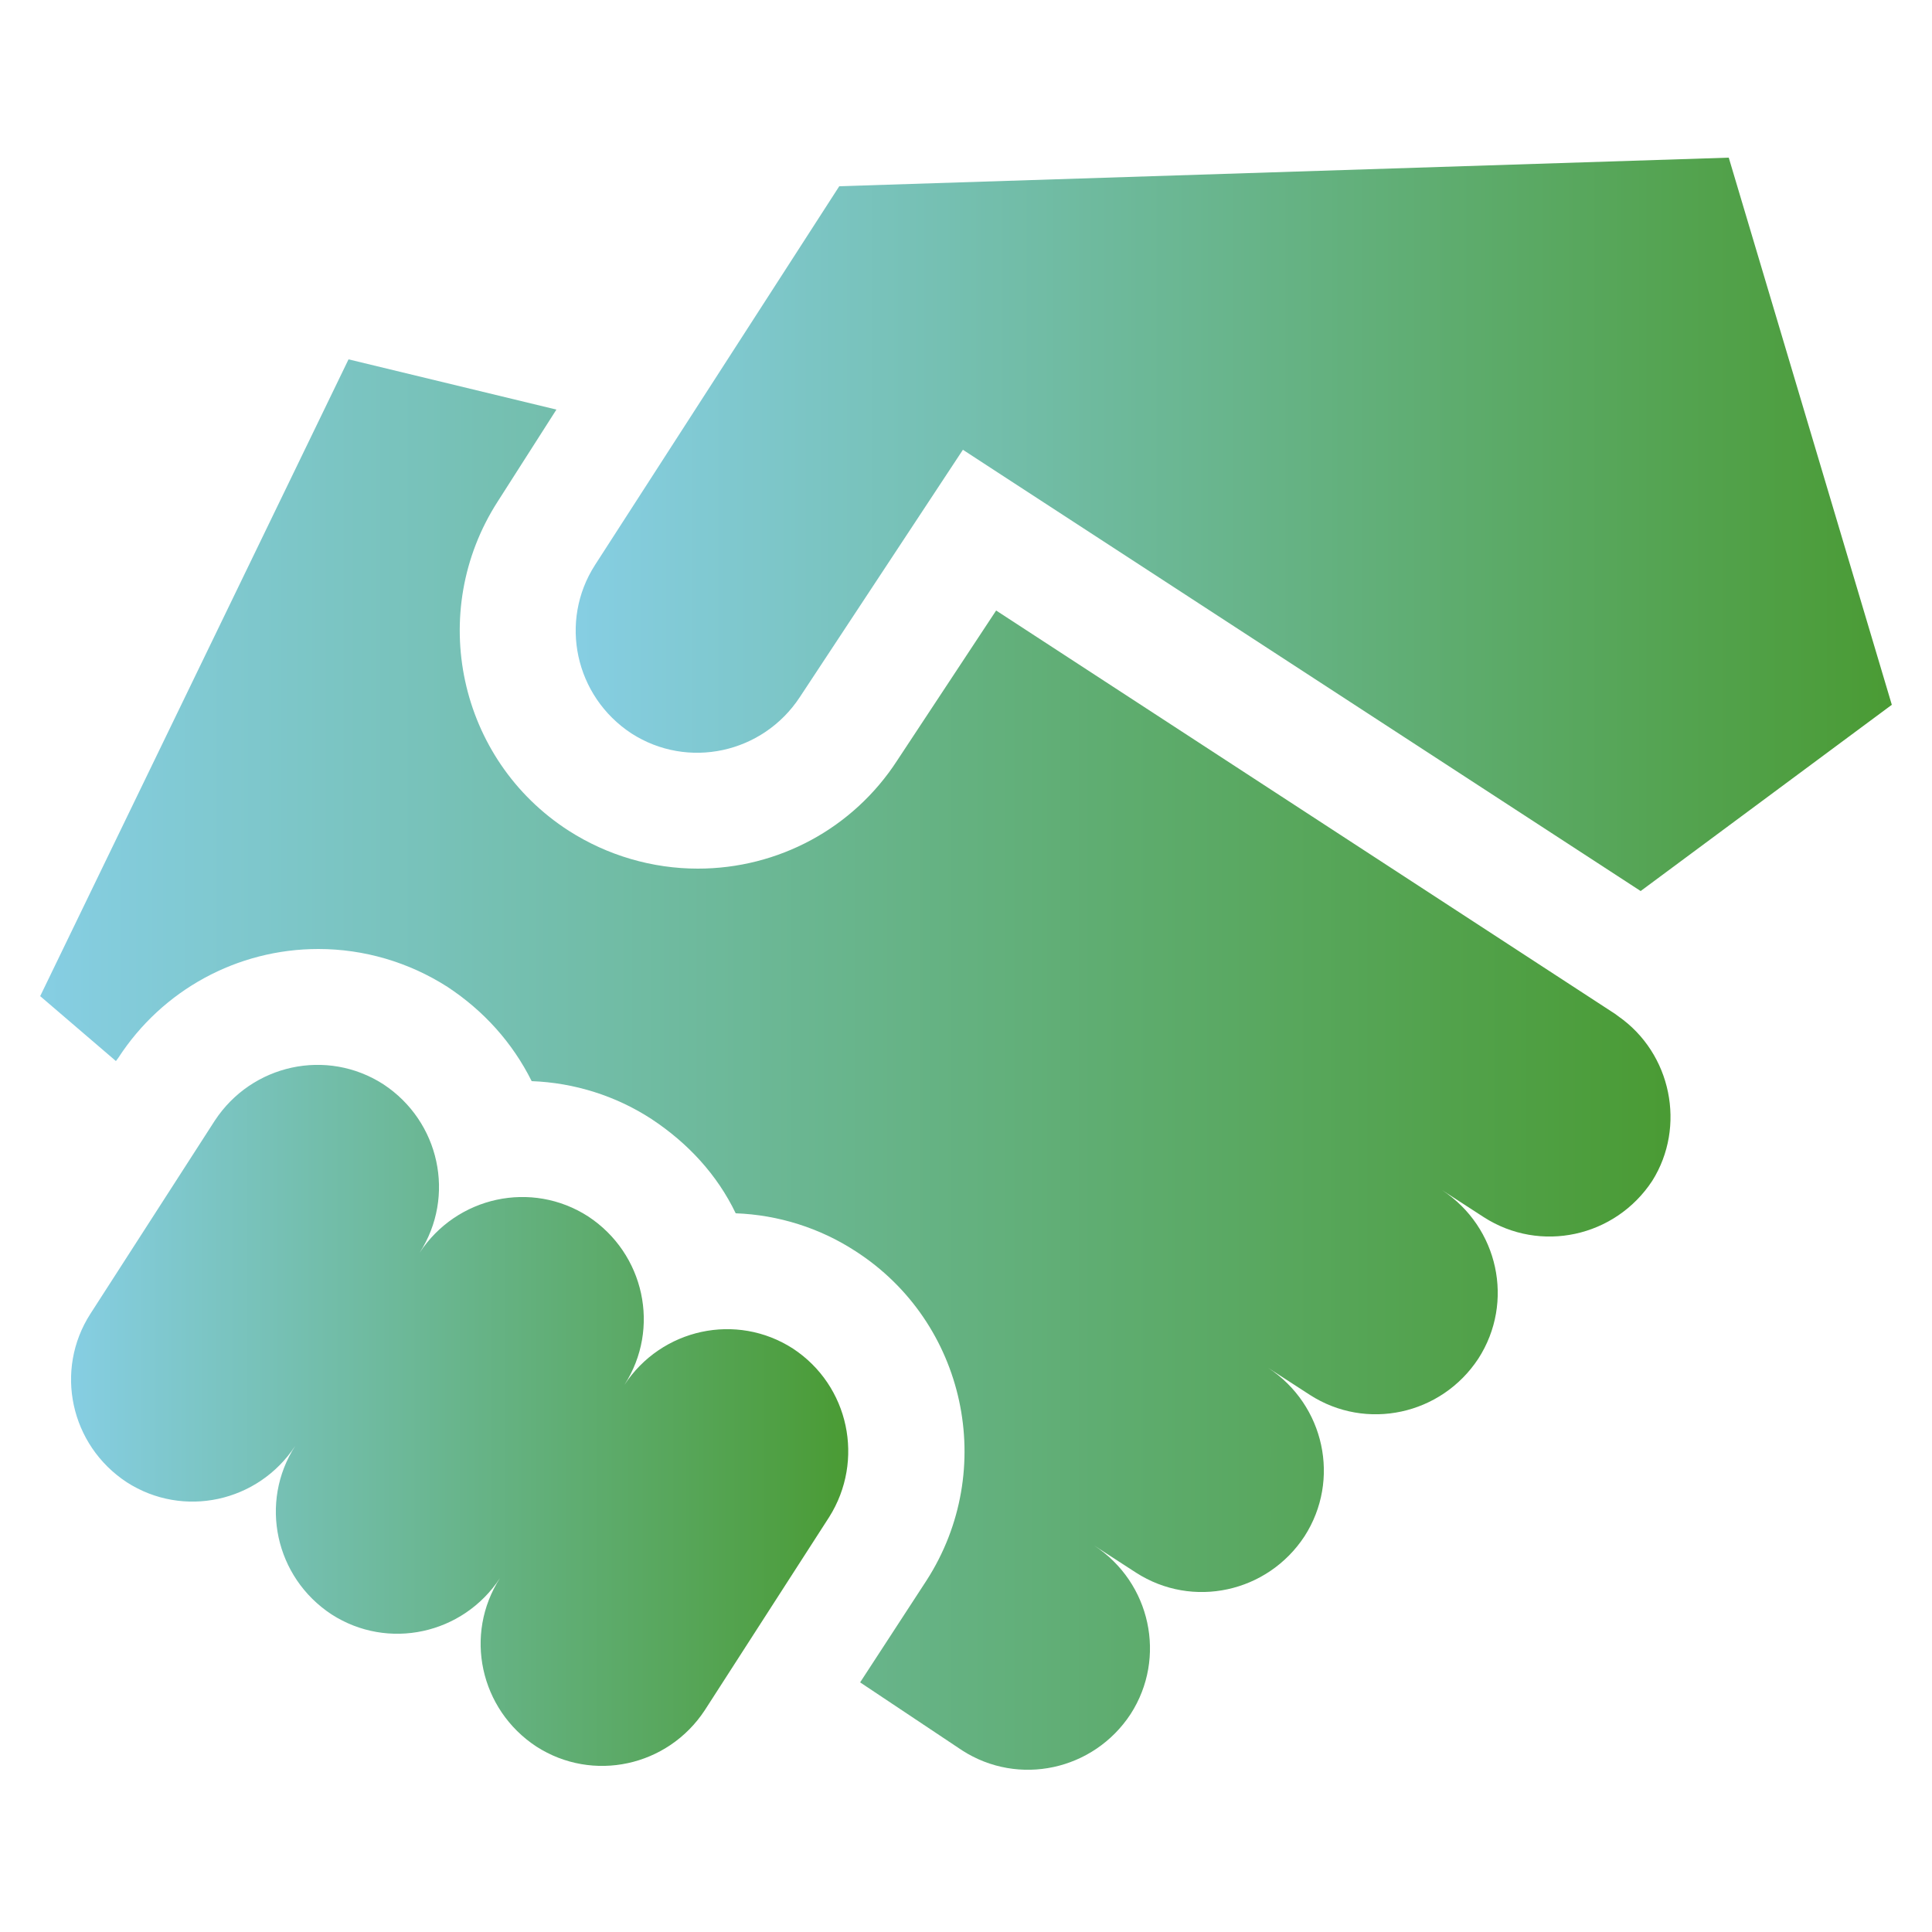 <?xml version="1.0" encoding="utf-8"?>
<svg xmlns="http://www.w3.org/2000/svg" xmlns:xlink="http://www.w3.org/1999/xlink" version="1.1" id="Ebene_1" x="0px" y="0px" viewBox="0 0 250 250" style="enable-background:new 0 0 250 250;" xml:space="preserve" width="80" height="80">
<style type="text/css">
	.st0{fill:url(#SVGID_1_);}
	.st1{fill:url(#SVGID_2_);}
	.st2{fill:url(#SVGID_3_);}
	.st3{fill:url(#SVGID_4_);}
	.st4{fill:url(#SVGID_5_);}
	.st5{fill:url(#SVGID_6_);}
	.st6{fill:url(#SVGID_7_);}
	.st7{fill:url(#SVGID_8_);}
	.st8{fill:url(#SVGID_9_);}
	.st9{fill:url(#SVGID_10_);}
	.st10{fill:url(#SVGID_11_);}
	.st11{fill:url(#SVGID_12_);}
	.st12{fill:url(#SVGID_13_);}
</style>
<g>
	<g>
		<linearGradient id="SVGID_1_" gradientUnits="userSpaceOnUse" x1="9.307" y1="183.154" x2="109.754" y2="183.154">
			<stop offset="0" style="stop-color:#86CEE3"/>
			<stop offset="1" style="stop-color:#4A9B34"/>
		</linearGradient>
		<path class="st0" d="M102.6,174.5c-7.3-4.7-17-2.6-21.8,4.7c4.7-7.3,2.6-17-4.7-21.8c-7.3-4.7-17-2.6-21.8,4.7    c4.7-7.3,2.6-17-4.7-21.8c-7.3-4.7-17-2.6-21.8,4.7l-16.1,25c-4.7,7.3-2.6,17,4.7,21.8c7.3,4.7,17,2.6,21.8-4.7    c-4.7,7.3-2.6,17,4.7,21.8c7.3,4.7,17,2.6,21.8-4.7c-4.7,7.3-2.6,17,4.7,21.8c7.3,4.7,17,2.6,21.8-4.7l16.1-25    C111.9,189,109.9,179.3,102.6,174.5L102.6,174.5z M102.6,174.5"/>
		<linearGradient id="SVGID_2_" gradientUnits="userSpaceOnUse" x1="5.25" y1="137.77" x2="216.136" y2="137.77">
			<stop offset="0" style="stop-color:#86CEE3"/>
			<stop offset="1" style="stop-color:#4A9B34"/>
		</linearGradient>
		<path class="st1" d="M209.4,131.5l-0.4-0.3L128.9,79l-12.8,19.4c-5.7,8.8-15.4,14-25.8,14c-5.9,0-11.7-1.7-16.7-4.9    c-14.3-9.2-18.4-28.3-9.2-42.6L72,53l-26.9-6.5L5.2,128.9l9.8,8.4l0.3-0.4c5.7-8.8,15.4-14.1,25.9-14.1c5.9,0,11.7,1.7,16.7,4.9    c4.7,3.1,8.4,7.2,10.9,12.2c5.5,0.2,10.9,1.9,15.5,4.9c4.7,3.1,8.5,7.2,10.9,12.2c5.5,0.2,10.9,1.9,15.5,4.9    c14.3,9.2,18.4,28.3,9.2,42.6l-8.6,13.2l13.2,8.8c7.3,4.7,17,2.6,21.8-4.7c4.7-7.3,2.6-17-4.7-21.8l5.4,3.5    c7.3,4.7,17,2.6,21.8-4.7c4.7-7.3,2.6-17-4.7-21.8l5.4,3.5c7.3,4.7,17,2.6,21.8-4.7c4.7-7.3,2.6-17-4.7-21.8l5.4,3.5    c7.3,4.7,17,2.6,21.8-4.7C218.2,145.8,216.3,136.3,209.4,131.5L209.4,131.5z M209.4,131.5"/>
	</g>
	<linearGradient id="SVGID_3_" gradientUnits="userSpaceOnUse" x1="74.531" y1="67.873" x2="244.714" y2="67.873">
		<stop offset="0" style="stop-color:#86CEE3"/>
		<stop offset="1" style="stop-color:#4A9B34"/>
	</linearGradient>
	<path class="st2" d="M223.7,20.4l-115.1,3.7L77,73.1c-4.7,7.3-2.6,17,4.7,21.8c7.3,4.7,17,2.6,21.8-4.7l21.1-32l4.6,3l83.1,54.1   l32.5-24.1L223.7,20.4z M223.7,20.4"/>
</g>
</svg>
